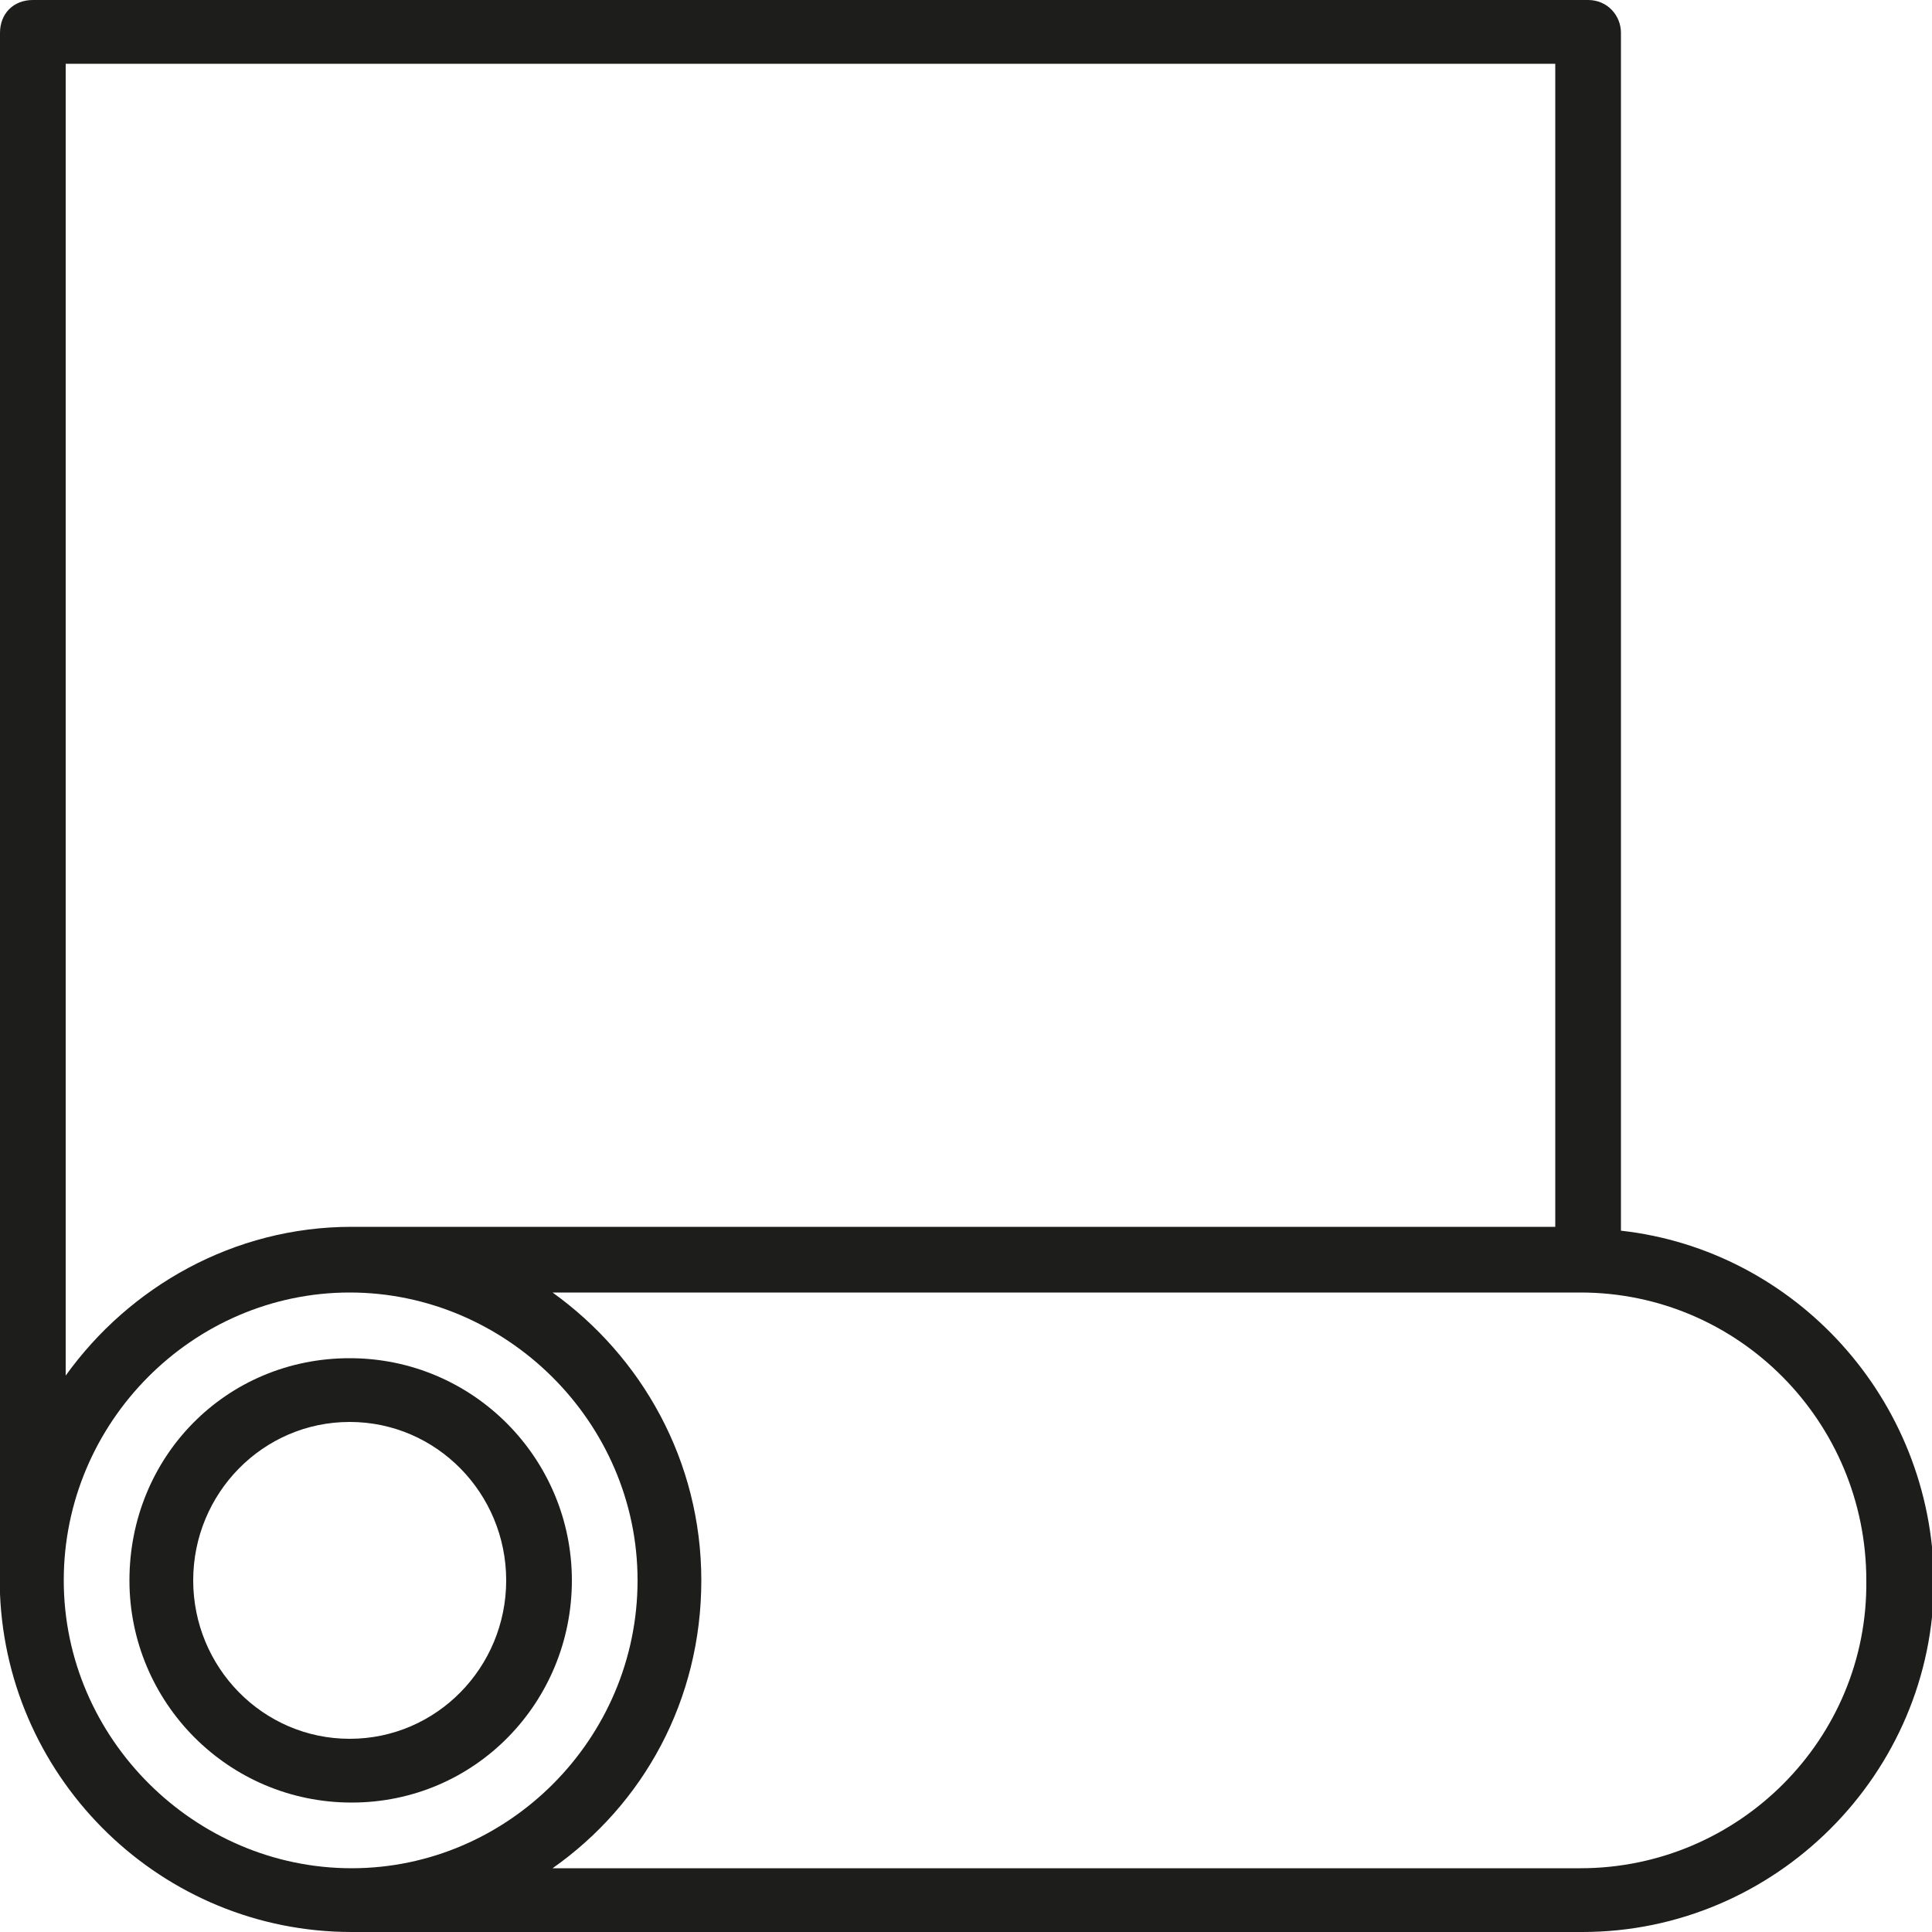 <?xml version="1.0" encoding="utf-8"?>
<!-- Generator: Adobe Illustrator 22.0.1, SVG Export Plug-In . SVG Version: 6.00 Build 0)  -->
<svg version="1.1" id="Calque_1" xmlns="http://www.w3.org/2000/svg" xmlns:xlink="http://www.w3.org/1999/xlink" x="0px" y="0px"
	 viewBox="0 0 100 100" style="enable-background:new 0 0 100 100;" xml:space="preserve">
<style type="text/css">
	.st0{fill:#1D1D1B;}
</style>
<g>
	<path class="st0" d="M29.6,81.8c0-6.3-5.1-11.5-11.5-11.5S6.7,75.4,6.7,81.8c0,6.3,5.1,11.5,11.5,11.5S29.6,88.1,29.6,81.8z
		 M10,81.8c0-4.5,3.6-8.2,8.1-8.2s8.1,3.7,8.1,8.2c0,4.5-3.6,8.2-8.1,8.2S10,86.3,10,81.8z"/>
	<path class="st0" d="M83.9,63.7v-62c0-0.9-0.7-1.7-1.7-1.7H1.7C0.7,0,0,0.7,0,1.7v80.5c0,0.1,0,0.2,0,0.3
		C0.4,92.2,8.4,100,18.2,100h63.7c10,0,18.2-8.2,18.2-18.2C100,72.4,92.9,64.7,83.9,63.7z M3.3,3.3h77.2v60.2H18.2
		c-6.1,0-11.5,3.1-14.8,7.7V3.3z M3.3,81.8c0-8.2,6.7-14.9,14.8-14.9S33,73.6,33,81.8c0,8.2-6.7,14.9-14.8,14.9S3.3,90,3.3,81.8z
		 M81.8,96.7H28.6c4.7-3.3,7.7-8.7,7.7-14.9c0-6.2-3.1-11.6-7.7-14.9h53.2c8.2,0,14.8,6.7,14.8,14.9C96.7,90,90,96.7,81.8,96.7z"/>
</g>
</svg>
